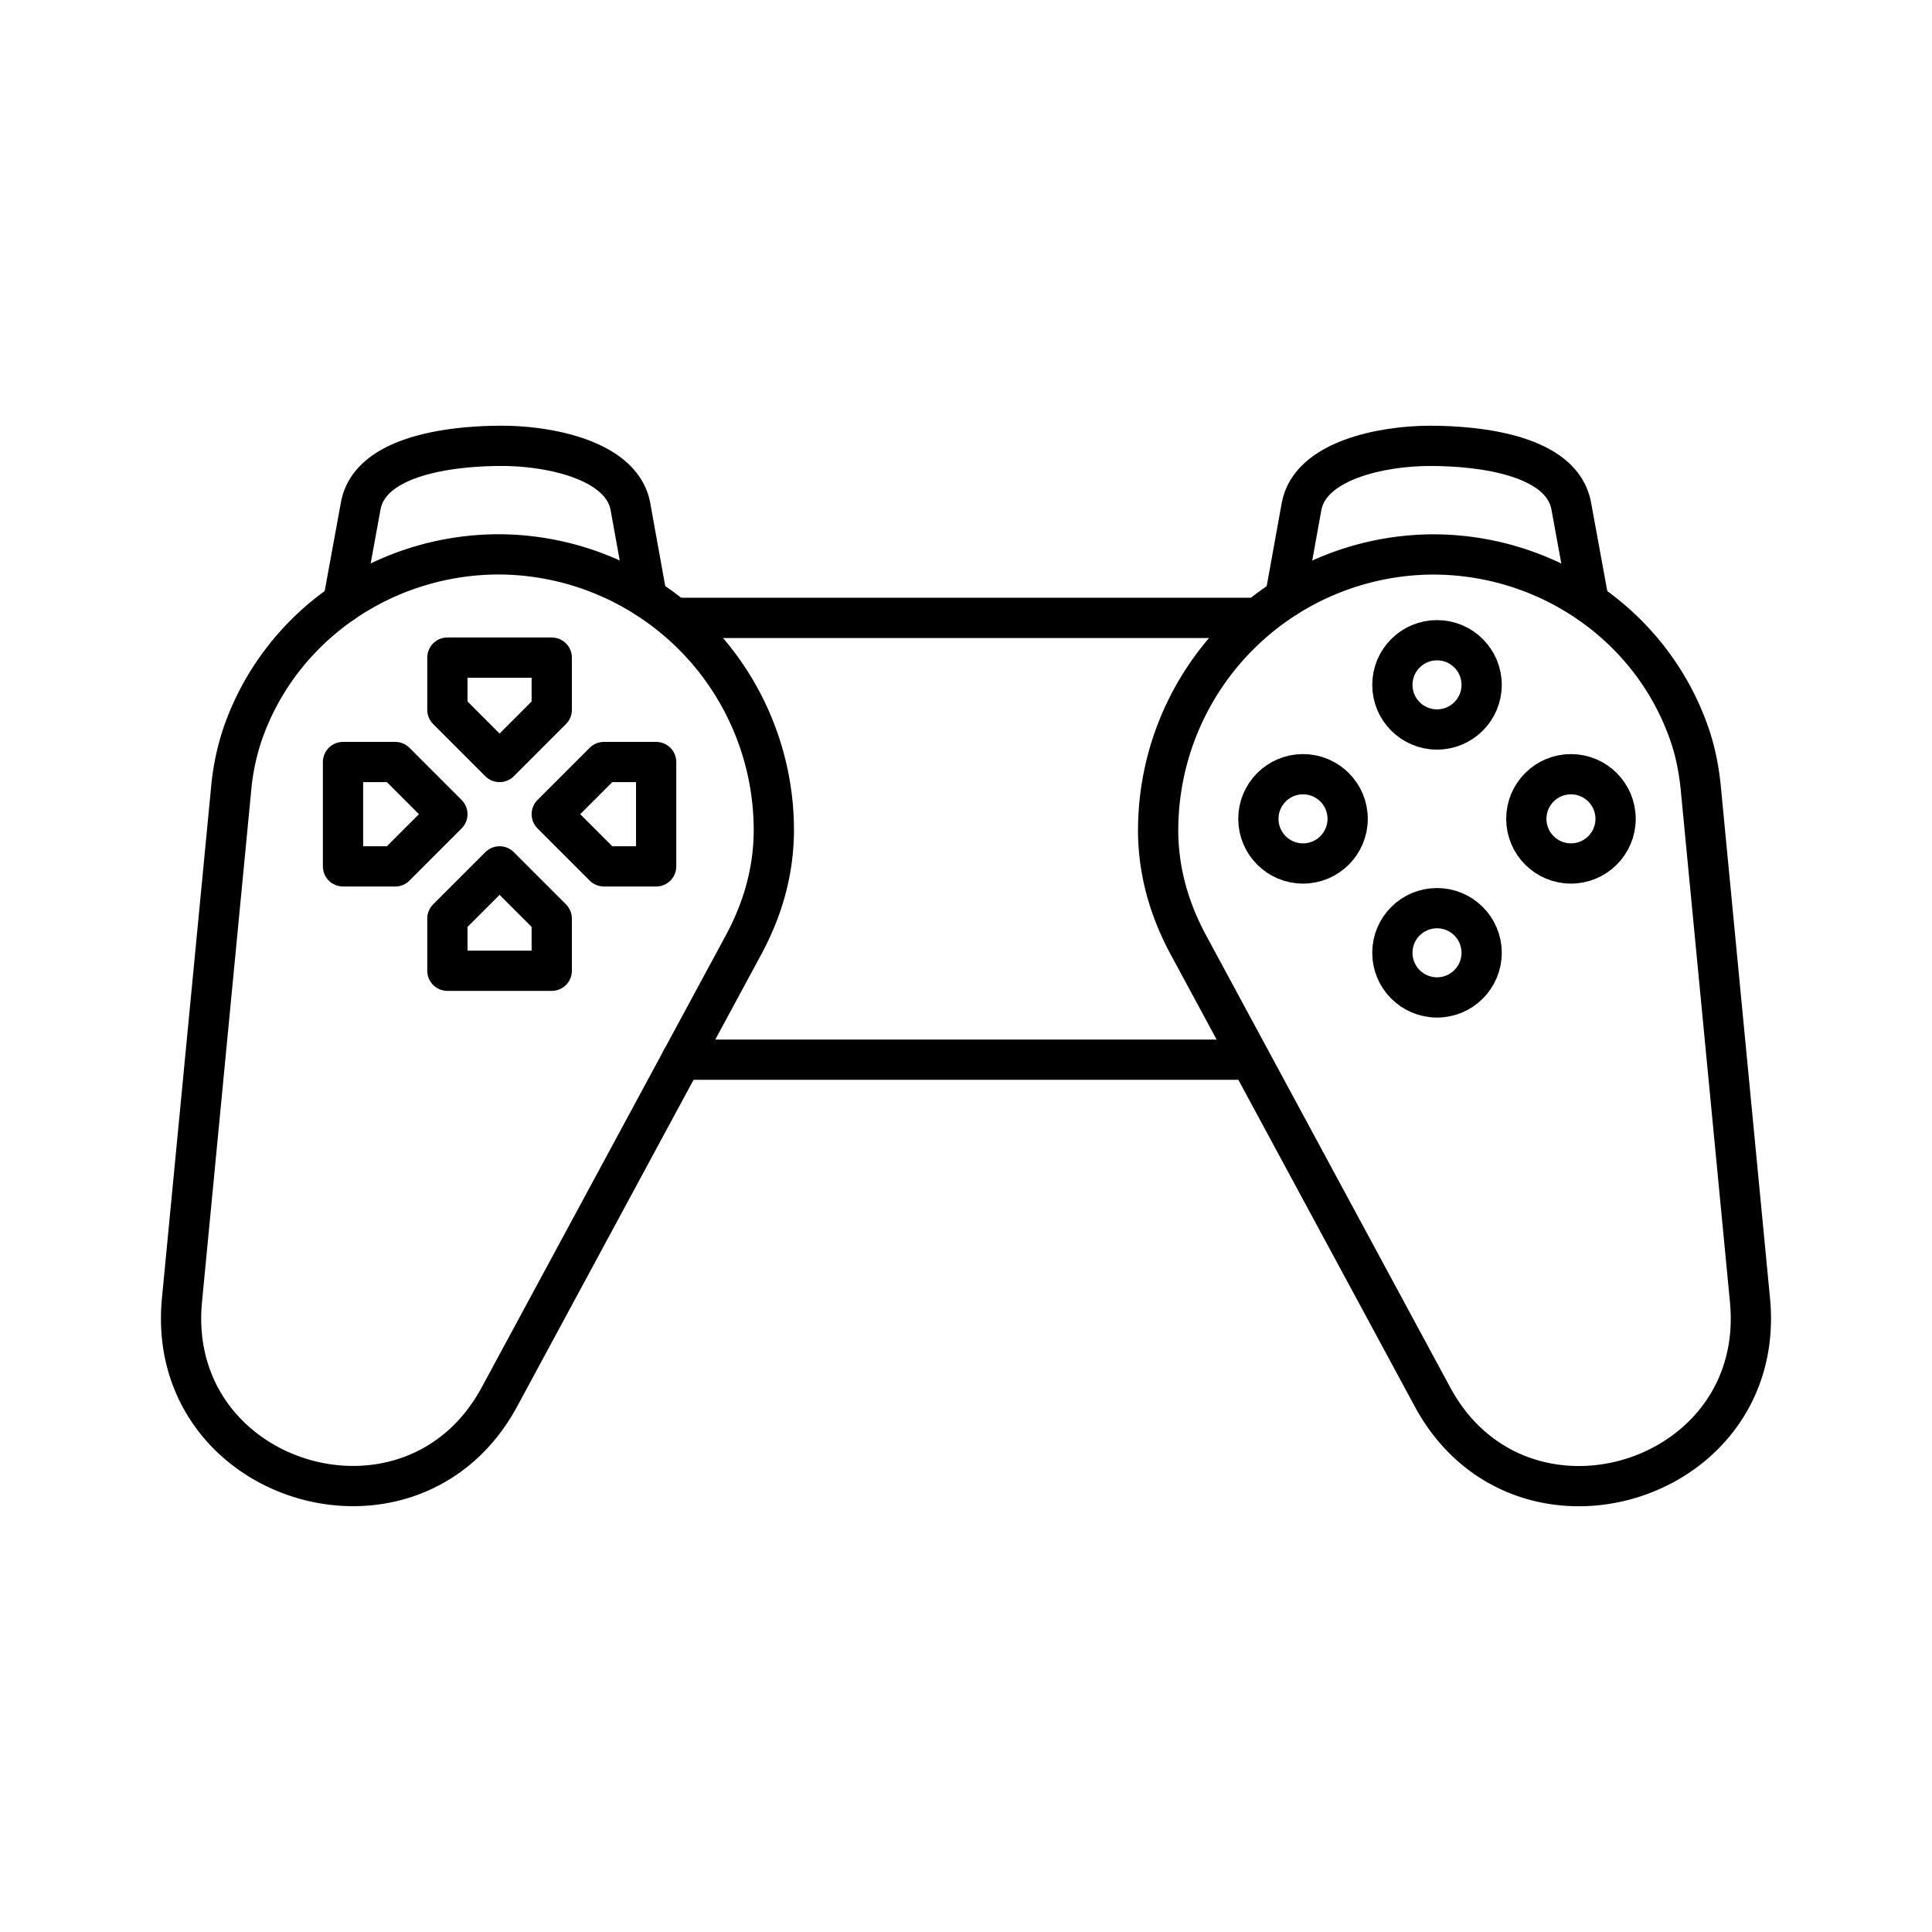<?xml version="1.0" encoding="utf-8"?>
<!-- Generator: www.svgicons.com -->
<svg xmlns="http://www.w3.org/2000/svg" width="800" height="800" viewBox="0 0 48 48">
<circle cx="35.702" cy="23.672" r="1.109" fill="none" stroke="currentColor" stroke-linecap="round" stroke-linejoin="round"/><circle cx="35.702" cy="17.015" r="1.109" fill="none" stroke="currentColor" stroke-linecap="round" stroke-linejoin="round"/><circle cx="32.373" cy="20.344" r="1.109" fill="none" stroke="currentColor" stroke-linecap="round" stroke-linejoin="round"/><circle cx="39.03" cy="20.344" r="1.109" fill="none" stroke="currentColor" stroke-linecap="round" stroke-linejoin="round"/><path fill="none" stroke="currentColor" stroke-linecap="round" stroke-linejoin="round" d="M13.708 24.118v-1.296l-1.296-1.297l-1.297 1.297v1.296zm0-7.78v1.297l-1.296 1.297l-1.297-1.297v-1.297zm2.594 2.594h-1.297l-1.297 1.296l1.297 1.297h1.297zm-7.78 0h1.297l1.296 1.296l-1.296 1.297H8.522zm30.955-3.959l-.44-2.403c-.23-1.256-2.252-1.496-3.529-1.493c-1.17.004-2.963.358-3.172 1.51l-.41 2.27"/><path fill="none" stroke="currentColor" stroke-linecap="round" stroke-linejoin="round" d="M28.774 20.61a6.856 6.856 0 0 1 6.835-6.835c2.858.003 5.444 1.78 6.37 4.483c.147.426.235.884.28 1.361l1.219 12.684c.438 4.566-5.71 6.438-7.89 2.4l-6.057-11.216c-.493-.912-.758-1.863-.758-2.876zM8.522 14.973l.44-2.403c.23-1.256 2.252-1.496 3.529-1.493c1.17.004 2.963.358 3.172 1.51l.41 2.27m.859 11.471h14.135m-14.31-10.977h14.497"/><path fill="none" stroke="currentColor" stroke-linecap="round" stroke-linejoin="round" d="M19.226 20.609a6.856 6.856 0 0 0-6.835-6.836c-2.858.004-5.445 1.78-6.37 4.483a6 6 0 0 0-.28 1.36L4.521 32.3c-.438 4.567 5.71 6.439 7.89 2.401l6.057-11.216c.493-.912.758-1.863.758-2.876"/>
</svg>